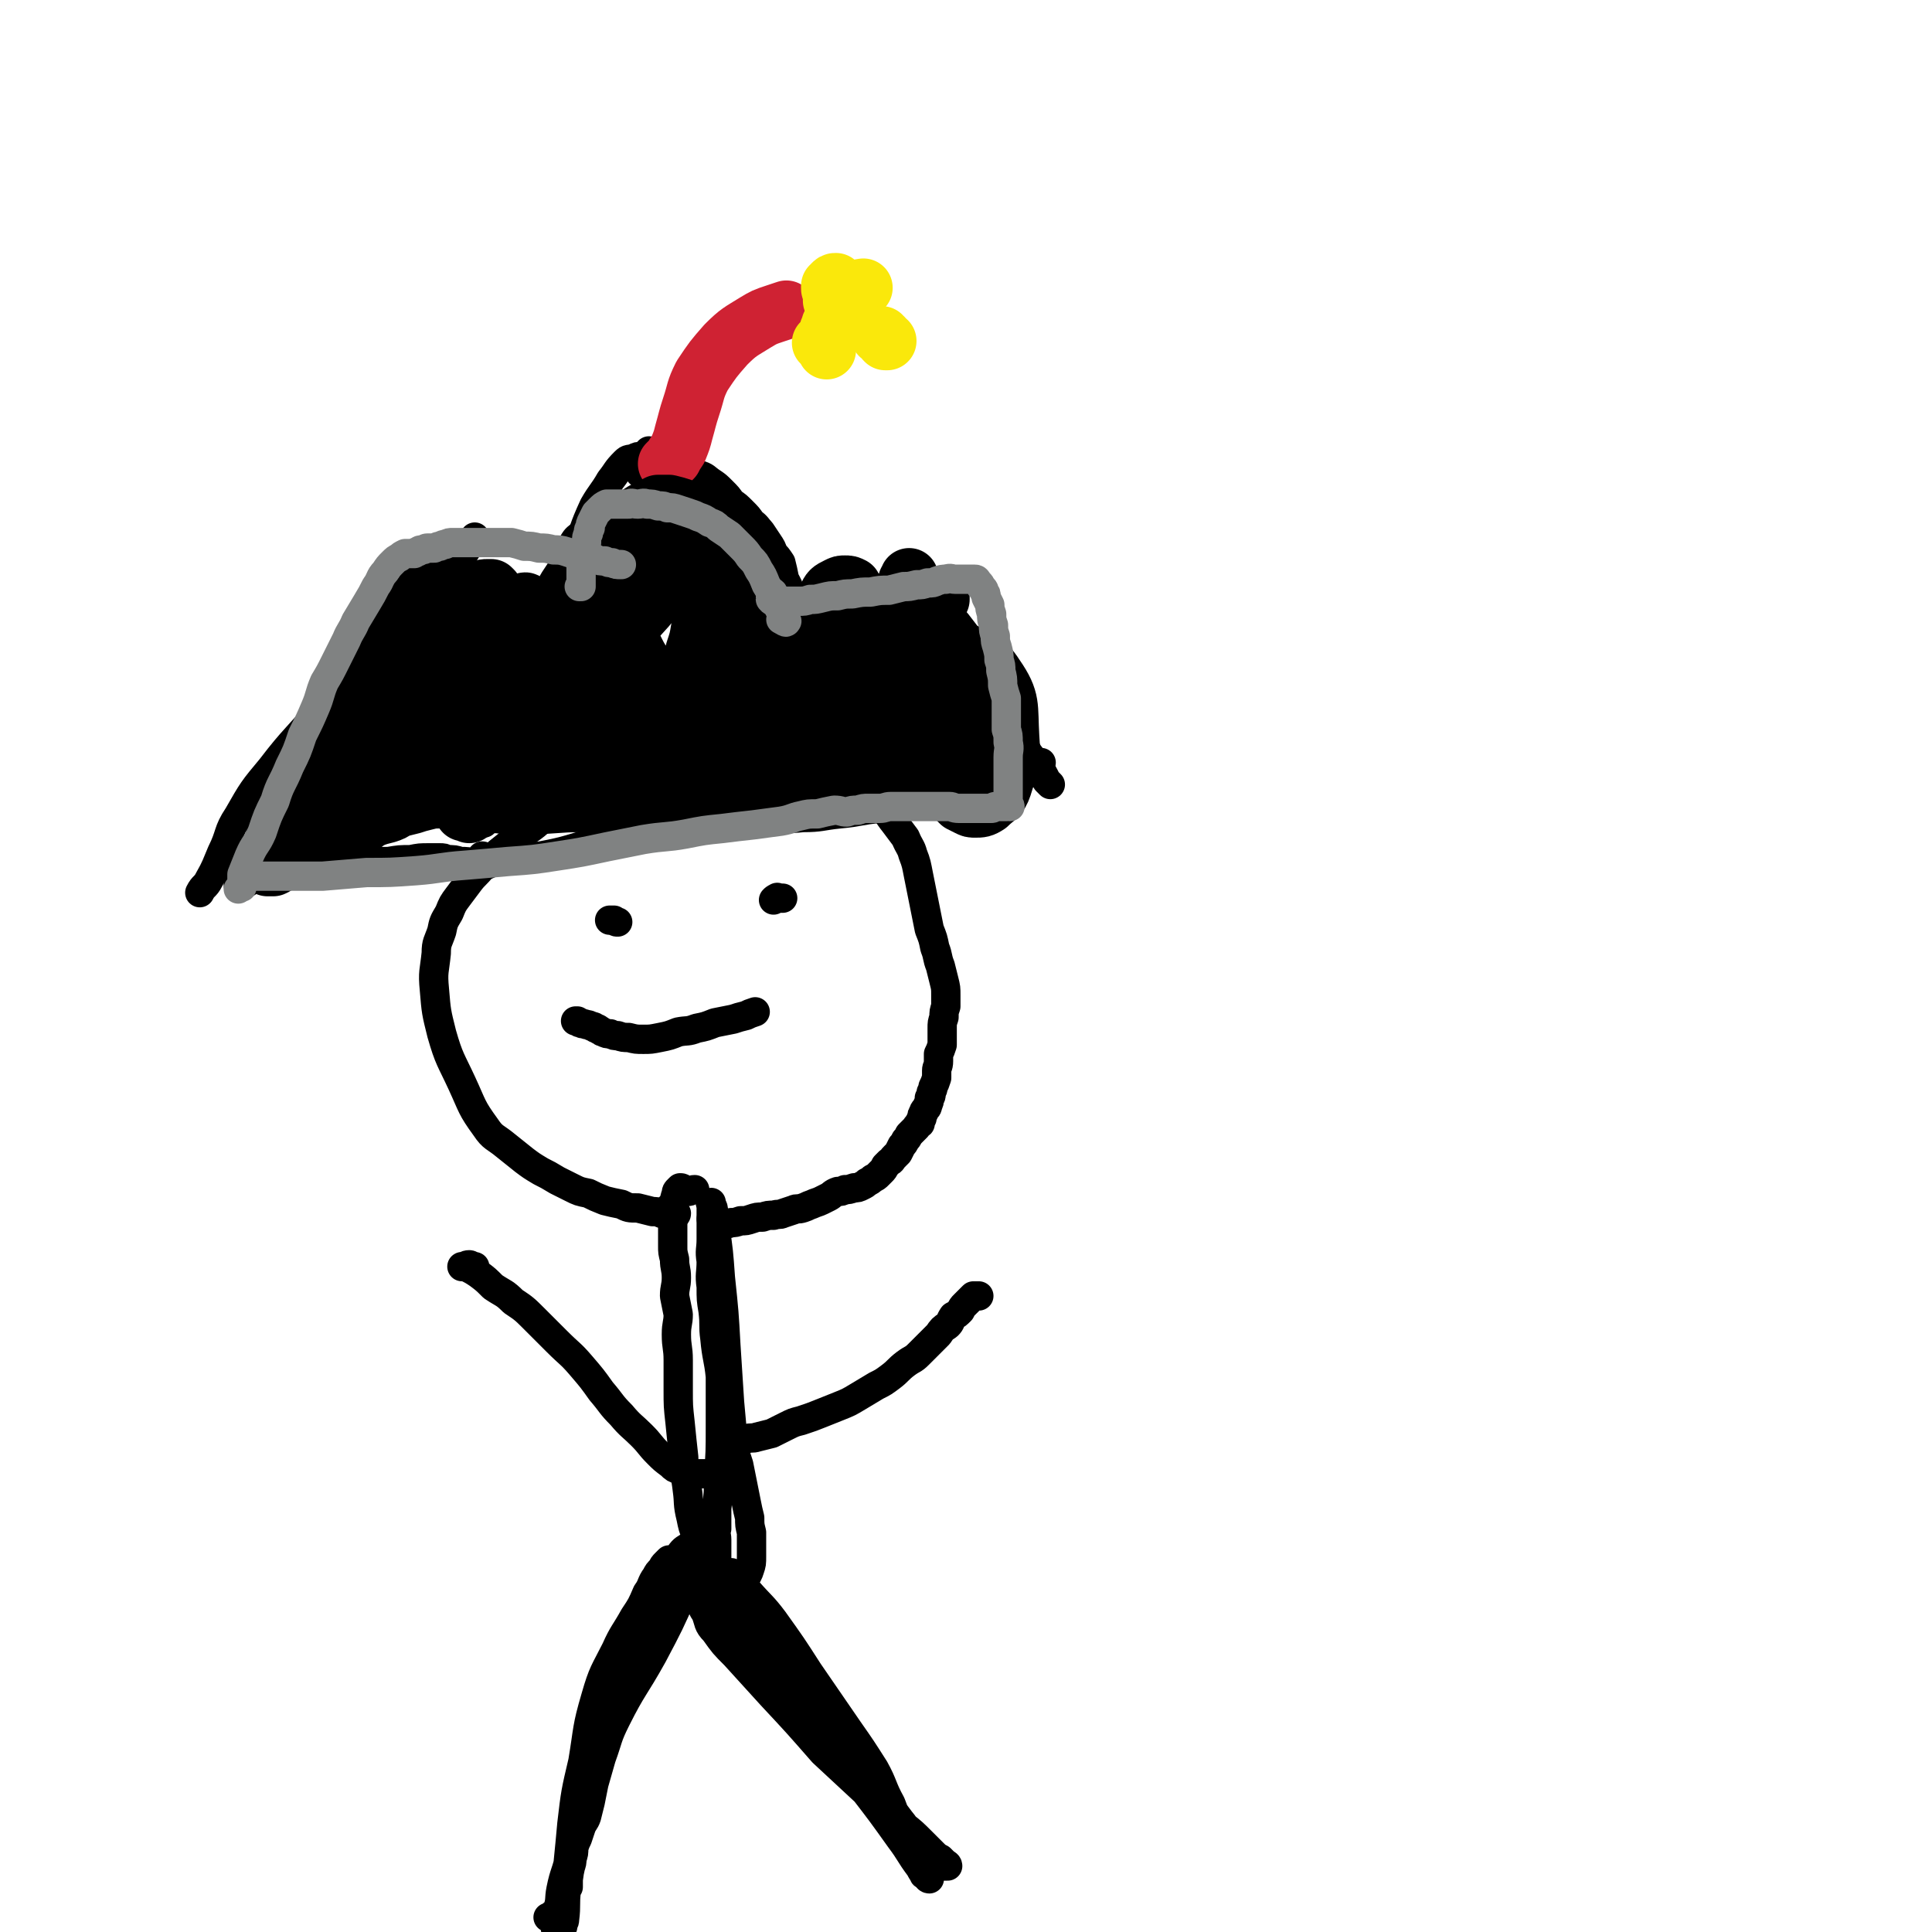 <svg viewBox='0 0 1054 1054' version='1.1' xmlns='http://www.w3.org/2000/svg' xmlns:xlink='http://www.w3.org/1999/xlink'><g fill='none' stroke='#000000' stroke-width='16' stroke-linecap='round' stroke-linejoin='round'><path d='M299,1046c0,0 0,0 0,0 1,0 1,0 2,0 1,-1 0,-1 1,-2 1,-1 2,-1 2,-2 2,-5 1,-6 2,-11 2,-10 3,-9 5,-19 3,-18 3,-18 6,-35 4,-18 3,-19 8,-36 4,-15 4,-16 10,-30 6,-14 6,-14 13,-27 6,-11 7,-11 13,-21 5,-8 4,-9 10,-15 2,-3 3,-3 6,-5 3,-1 3,-1 6,-2 2,-1 2,-1 4,-2 0,0 0,-1 0,-1 -1,0 -1,0 -2,1 0,0 0,-1 0,0 0,0 0,0 0,1 -1,1 -1,0 -2,1 -1,3 -1,4 -2,7 -4,10 -3,10 -8,20 -8,18 -8,18 -17,35 -10,18 -11,17 -20,35 -5,10 -4,10 -8,21 -2,7 -2,7 -4,14 -1,5 -1,5 -2,10 -1,4 -1,4 -2,8 -1,3 -2,3 -3,6 -1,3 -1,3 -2,6 -1,2 -1,2 -2,5 0,3 0,3 -1,6 0,2 0,2 -1,5 0,2 -1,2 -1,4 0,2 0,2 0,3 0,1 0,1 0,2 0,0 0,0 0,1 0,0 0,1 0,0 0,-1 0,-1 0,-3 0,-5 0,-5 0,-10 1,-10 1,-10 2,-21 2,-17 2,-17 6,-34 3,-18 2,-18 7,-35 4,-14 5,-14 11,-26 4,-9 5,-9 10,-18 4,-6 4,-6 7,-13 3,-4 2,-5 5,-9 1,-2 1,-2 3,-4 1,-2 1,-2 2,-3 1,-1 1,-1 2,-2 0,0 0,0 1,0 0,0 1,0 1,1 0,0 0,0 0,1 0,1 0,1 0,2 0,2 0,2 -1,4 -1,6 -1,6 -3,12 -5,12 -5,12 -10,25 -10,25 -11,24 -21,49 -9,27 -10,27 -17,55 -5,15 -3,16 -6,31 -1,8 0,8 -1,16 0,2 -1,2 -1,4 -1,2 -1,2 -1,3 -1,1 -1,1 -1,1 -1,0 0,-1 -1,-1 0,-1 0,-1 -1,-2 0,-1 0,-1 0,-1 0,-1 0,-1 -1,-2 0,-1 0,-1 0,-2 '/><path d='M398,858c0,0 0,0 0,0 0,0 0,0 0,0 1,0 1,0 1,0 1,1 1,1 1,2 1,0 2,0 3,1 3,3 2,4 5,7 7,8 8,8 14,16 10,14 10,14 19,28 11,16 11,16 22,32 7,10 7,10 14,21 5,9 4,10 9,19 3,8 3,8 7,15 3,7 3,6 7,12 2,3 2,3 4,6 1,3 1,3 2,5 0,1 0,1 1,2 0,1 0,1 0,1 -1,0 -1,-1 -2,-2 -1,0 -1,0 -1,-1 -1,-1 -1,-1 -2,-3 -6,-8 -5,-8 -11,-16 -10,-14 -10,-14 -20,-27 -13,-16 -14,-15 -27,-32 -13,-17 -13,-17 -25,-35 -10,-14 -11,-14 -20,-29 -7,-10 -7,-11 -11,-22 -1,-3 0,-3 -1,-6 -1,-2 -1,-2 -2,-4 -1,0 -1,0 -2,0 0,0 0,1 0,1 0,1 0,2 1,3 0,1 1,1 2,2 6,8 6,8 11,15 10,14 11,14 21,28 11,17 11,17 23,34 10,14 10,14 21,28 8,10 9,9 17,18 6,8 6,8 12,16 5,6 4,7 8,13 4,4 4,5 8,8 2,2 2,2 5,3 1,1 1,1 3,1 0,0 0,0 1,0 0,0 1,0 1,0 0,-1 -1,-1 -2,-2 -1,-1 -1,-1 -2,-2 -2,-1 -2,-1 -4,-3 -3,-3 -3,-3 -6,-6 -5,-5 -5,-5 -10,-9 -8,-8 -8,-7 -16,-14 -14,-13 -14,-13 -28,-26 -14,-16 -14,-16 -28,-31 -10,-11 -10,-11 -20,-22 -6,-6 -6,-6 -11,-13 -4,-4 -3,-5 -5,-10 -2,-3 -2,-3 -3,-7 -1,-3 -1,-3 -2,-6 0,-3 -1,-3 -1,-6 0,-2 0,-2 1,-3 0,0 0,1 1,1 1,1 1,0 3,1 1,2 2,2 3,3 2,3 1,3 3,6 '/><path d='M391,862c0,0 0,0 0,0 0,-1 -1,-1 -1,-1 0,-1 0,-1 1,-1 0,-1 0,-1 0,-2 0,-3 0,-3 0,-6 0,-3 0,-3 0,-6 0,-3 0,-3 0,-6 0,-3 -1,-3 0,-6 0,-6 0,-6 0,-11 1,-9 1,-9 1,-17 1,-14 1,-14 1,-28 0,-13 0,-13 0,-27 -1,-10 -2,-10 -3,-21 -1,-7 0,-7 -1,-15 -1,-6 -1,-6 -1,-13 -1,-7 0,-7 0,-14 -1,-6 0,-6 0,-12 0,-6 0,-6 0,-11 0,-4 0,-4 0,-7 0,-1 -1,-2 0,-2 0,0 0,1 1,3 1,5 0,5 1,10 2,14 2,14 3,28 2,19 2,19 3,37 1,16 1,16 2,31 1,11 1,11 2,22 1,6 1,6 3,12 1,5 1,5 2,10 1,5 1,5 2,10 1,5 1,5 2,9 0,4 0,4 1,8 0,3 0,3 0,7 0,3 0,3 0,6 0,4 0,4 -1,7 -1,3 -1,3 -3,5 -2,2 -2,2 -4,4 0,1 -1,0 -2,1 -1,0 -1,0 -2,0 -1,-1 -1,-1 -2,-1 -1,0 -2,0 -3,-1 -1,-1 -1,-1 -2,-2 -1,-1 -1,-1 -2,-2 -1,-2 -1,-2 -2,-4 -1,-2 -2,-2 -2,-4 -2,-3 -2,-3 -3,-6 -1,-4 -1,-4 -2,-8 -2,-5 -2,-5 -3,-10 -2,-8 -1,-8 -2,-15 -1,-9 -2,-9 -2,-18 -1,-9 -1,-9 -2,-19 -1,-9 -1,-9 -1,-18 0,-8 0,-8 0,-16 0,-7 -1,-7 -1,-14 0,-6 1,-6 1,-11 -1,-5 -1,-5 -2,-10 0,-5 1,-5 1,-10 0,-5 -1,-5 -1,-10 -1,-4 -1,-4 -1,-7 0,-4 0,-4 0,-8 0,-3 0,-3 0,-5 0,-3 0,-3 0,-6 0,-3 0,-3 1,-5 0,-2 0,-2 1,-5 0,-1 0,-1 1,-2 1,-1 1,-1 1,-1 1,0 1,0 2,1 1,0 1,1 2,1 2,0 2,-1 4,-1 '/><path d='M399,788c0,0 0,0 0,0 0,0 0,0 0,0 0,0 1,1 1,0 1,0 0,0 0,-1 0,0 0,1 0,1 0,-1 0,-1 0,-1 1,-1 1,-1 2,-1 2,-1 2,-1 5,-1 3,-1 3,0 6,-1 4,-1 4,-1 8,-2 4,-2 4,-2 8,-4 4,-2 4,-2 8,-3 6,-2 6,-2 11,-4 5,-2 5,-2 10,-4 5,-2 5,-2 10,-5 5,-3 5,-3 10,-6 4,-2 4,-2 8,-5 4,-3 4,-4 8,-7 4,-3 4,-2 7,-5 3,-3 3,-3 6,-6 3,-3 3,-3 5,-5 2,-3 2,-3 5,-5 2,-2 1,-2 3,-5 2,-1 2,-1 4,-3 1,-2 1,-2 2,-3 2,-2 2,-2 3,-3 1,-1 1,-1 2,-2 1,0 1,0 2,0 1,0 1,0 1,0 0,0 0,0 -1,0 '/><path d='M389,804c0,0 0,0 0,0 -1,0 -1,1 -1,0 -1,0 -1,0 -1,0 -2,0 -2,0 -3,0 -1,0 -1,0 -3,0 -1,0 -1,0 -3,0 -1,0 -1,0 -2,0 -1,0 -1,0 -2,-1 -2,0 -2,0 -3,-1 -3,-1 -3,-1 -5,-3 -4,-3 -4,-3 -7,-6 -5,-5 -4,-5 -9,-10 -5,-5 -6,-5 -11,-11 -6,-6 -5,-6 -11,-13 -5,-7 -5,-7 -11,-14 -6,-7 -6,-6 -13,-13 -6,-6 -6,-6 -12,-12 -6,-6 -6,-6 -12,-10 -5,-5 -5,-4 -11,-8 -4,-4 -4,-4 -8,-7 -3,-2 -3,-2 -7,-4 -1,0 -1,0 -2,0 0,0 0,0 0,0 2,0 2,-1 4,-1 1,0 1,1 3,1 '/><path d='M365,659c0,0 0,0 0,0 1,1 1,1 2,1 0,1 0,1 1,1 0,1 1,1 1,1 0,1 -1,1 -2,1 0,0 0,0 -1,0 0,0 0,0 -1,0 0,0 0,0 -1,0 -1,0 -1,-1 -3,-1 -2,-1 -3,-1 -5,-1 -4,-1 -4,-1 -8,-2 -5,0 -5,0 -9,-2 -5,-1 -5,-1 -9,-2 -5,-2 -5,-2 -9,-4 -5,-1 -5,-1 -9,-3 -4,-2 -4,-2 -8,-4 -5,-3 -5,-3 -9,-5 -5,-3 -5,-3 -9,-6 -5,-4 -5,-4 -10,-8 -6,-5 -7,-4 -11,-10 -8,-11 -7,-11 -13,-24 -6,-13 -7,-13 -11,-27 -3,-12 -3,-12 -4,-24 -1,-10 0,-10 1,-20 0,-6 1,-6 3,-12 1,-5 1,-5 4,-10 2,-5 2,-5 5,-9 3,-4 3,-4 6,-8 3,-4 4,-4 7,-8 5,-4 5,-4 9,-8 5,-4 5,-4 10,-8 5,-4 5,-3 10,-7 6,-5 5,-5 10,-10 6,-4 5,-5 11,-9 5,-4 5,-4 11,-7 5,-4 5,-5 11,-8 5,-4 5,-4 11,-6 6,-3 6,-3 12,-5 7,-2 7,-2 14,-3 7,-1 7,-1 15,-2 7,0 7,0 14,1 7,1 7,0 13,2 7,1 7,1 13,4 6,2 6,2 12,5 6,2 6,2 12,5 5,4 5,4 10,8 5,3 5,3 10,7 5,3 5,3 9,7 5,5 4,5 8,10 3,4 3,4 6,8 2,5 3,5 4,9 2,5 2,6 3,11 1,5 1,5 2,10 1,5 1,5 2,10 1,5 1,5 2,10 2,5 2,5 3,10 2,5 1,5 3,10 1,4 1,4 2,8 1,4 1,4 1,8 0,3 0,3 0,6 -1,3 -1,3 -1,6 -1,3 -1,3 -1,6 0,2 0,2 0,4 0,3 0,3 0,5 -1,3 -1,3 -2,5 0,2 0,2 0,4 0,3 -1,3 -1,5 0,2 0,2 0,4 -1,3 -1,3 -2,5 0,1 0,1 -1,3 0,2 0,2 -1,3 0,2 0,2 -1,4 0,1 0,1 -1,2 -1,1 -1,1 -1,2 -1,1 -1,1 -1,3 -1,1 -1,1 -1,3 -1,1 -2,1 -2,2 -1,1 -1,1 -2,2 -1,1 -1,1 -2,2 -1,2 -1,2 -2,3 -1,2 -1,2 -2,3 -1,2 -1,2 -2,4 -1,1 -1,1 -2,2 -2,2 -1,2 -3,3 -1,1 -1,1 -2,2 -1,2 -1,2 -2,3 -1,1 -1,1 -2,2 -1,1 -1,1 -3,2 -1,1 -1,1 -3,2 -1,1 -1,1 -3,2 -2,1 -2,1 -4,1 -3,1 -3,1 -5,1 -2,1 -2,1 -4,1 -3,1 -3,2 -5,3 -2,1 -2,1 -4,2 -2,1 -3,1 -5,2 -3,1 -2,1 -5,2 -3,1 -3,0 -5,1 -3,1 -3,1 -6,2 -2,1 -2,0 -5,1 -3,0 -3,0 -6,1 -3,0 -3,0 -6,1 -3,1 -3,1 -6,1 -3,1 -3,1 -5,1 -3,1 -3,1 -6,1 -2,-1 -2,-2 -4,-3 0,0 0,0 -1,0 '/><path d='M314,557c0,0 0,0 0,0 1,0 1,0 1,0 1,1 1,1 2,1 1,1 1,0 3,1 1,0 1,0 3,1 1,0 1,0 2,1 1,0 1,0 2,1 1,0 1,1 2,1 2,1 2,1 4,1 2,1 2,1 4,1 3,1 3,1 6,1 4,1 4,1 8,1 4,0 4,0 9,-1 5,-1 5,-1 10,-3 5,-1 5,0 10,-2 5,-1 5,-1 10,-3 5,-1 5,-1 10,-2 3,-1 3,-1 7,-2 2,-1 2,-1 5,-2 '/><path d='M337,503c0,0 0,0 0,0 -1,0 -1,0 -2,-1 -1,0 -1,0 -1,0 -1,0 -1,0 -1,0 -1,0 0,0 0,0 0,0 0,0 1,0 0,0 0,0 0,0 '/><path d='M422,491c0,0 0,0 0,0 1,-1 1,-1 2,-1 0,-1 0,0 1,0 0,0 0,0 1,0 0,0 1,0 1,0 0,0 0,0 0,0 0,0 0,0 0,0 '/><path d='M289,444c0,0 0,0 0,0 0,0 0,0 1,0 2,0 2,-1 3,-1 5,-1 5,-1 10,-1 6,-1 6,0 12,-1 10,-2 9,-2 19,-4 14,-2 14,-1 27,-3 16,-2 16,-2 32,-4 14,-2 14,-4 27,-5 9,0 9,1 18,1 8,0 8,0 17,-1 5,-1 5,-1 11,-2 '/><path d='M263,467c0,0 0,0 0,0 1,0 1,1 2,1 4,1 5,1 10,1 10,-1 10,-1 20,-2 16,-3 16,-4 31,-8 17,-4 17,-4 33,-8 13,-4 13,-5 27,-8 7,-1 7,-1 14,-1 2,0 2,1 5,1 2,1 2,1 5,1 4,0 4,-1 8,-1 4,-2 4,-2 9,-3 6,-1 6,0 13,-1 3,0 3,0 5,-1 '/><path d='M264,449c0,0 0,0 0,0 0,-1 0,-1 1,-1 1,-1 1,-1 2,-1 4,-1 5,0 9,0 7,0 7,0 15,0 13,0 13,-1 26,-1 18,-1 18,-1 35,-1 18,-1 18,0 35,-1 16,-1 16,-2 32,-4 10,-1 10,0 21,-1 8,-1 8,-1 17,-3 5,-1 5,-2 10,-3 3,-2 3,-2 7,-3 4,-1 4,-1 8,-2 2,-1 2,-1 5,-1 '/><path d='M325,446c0,0 0,0 0,0 -1,0 -1,0 -1,0 -1,-1 -1,-1 -1,-2 -1,0 -2,-1 -2,-1 0,0 1,1 2,1 1,0 1,0 2,0 7,0 7,0 14,0 13,-1 13,-1 26,-2 15,0 15,0 31,-1 9,0 9,0 18,-1 5,0 5,-1 10,-1 4,0 4,0 9,0 3,0 3,0 6,0 2,0 2,-1 5,-1 3,0 3,0 6,0 4,0 4,-1 7,-1 3,0 3,0 7,0 3,0 3,0 7,0 4,0 4,0 8,0 '/><path d='M397,449c0,0 0,0 0,0 1,0 1,0 1,0 1,0 1,0 3,0 3,-1 3,-1 7,-1 6,-1 6,-1 12,-1 9,-1 9,0 18,-1 10,0 10,-1 20,-2 11,-1 11,-2 22,-3 9,-1 9,-2 18,-2 5,-1 5,0 11,0 3,0 3,0 6,0 1,0 1,0 2,-1 1,0 1,-1 1,-1 2,-1 3,0 5,-1 2,0 2,0 4,-1 3,0 3,0 5,-1 3,0 3,0 6,-1 2,0 2,-1 4,-2 2,-1 2,-1 4,-2 2,-1 2,-1 4,-2 2,-1 2,-1 4,-1 1,-1 1,-1 2,-2 1,-1 1,-1 2,-1 1,-1 2,-1 3,-1 0,-1 0,-1 1,-2 0,0 0,1 0,1 1,0 1,0 1,0 1,-1 1,-1 2,-1 2,-2 2,-2 3,-4 '/><path d='M499,314c0,0 0,0 0,0 0,0 -1,0 0,1 0,0 0,0 1,1 1,0 0,0 1,1 2,1 2,1 3,2 3,3 3,4 6,7 6,7 6,7 12,14 7,9 7,9 13,19 7,10 6,11 12,22 5,9 4,9 9,19 2,5 2,6 5,11 3,4 3,4 6,8 2,3 2,3 4,7 1,1 1,1 2,2 '/><path d='M269,470c0,0 0,0 0,0 -1,0 -1,1 -2,1 -1,1 -2,1 -4,1 -2,0 -2,-1 -5,-1 -3,-1 -3,-1 -7,-1 -3,-1 -3,-1 -7,-1 -2,-1 -2,-1 -4,-1 -3,0 -3,0 -6,0 -5,0 -5,0 -10,1 -6,0 -6,0 -12,1 -7,0 -7,0 -13,1 -7,0 -7,0 -14,1 -6,0 -6,0 -13,1 -6,1 -6,1 -12,2 -5,1 -5,1 -11,2 -4,1 -4,1 -9,2 -3,1 -3,1 -6,3 -2,0 -2,2 -3,2 -1,0 -1,-1 -1,-1 0,-1 0,-1 0,-1 '/><path d='M259,293c0,0 0,0 0,0 0,1 0,1 -1,1 0,1 0,1 -1,2 -2,3 -2,3 -4,6 -5,6 -5,6 -9,11 -8,8 -8,8 -15,16 -12,13 -13,13 -25,26 -14,15 -14,16 -28,31 -14,17 -15,16 -28,33 -10,12 -10,12 -18,26 -6,9 -4,10 -9,20 -3,7 -3,8 -7,15 -2,4 -3,3 -5,7 '/><path d='M306,405c0,0 0,0 0,0 1,1 1,1 2,2 0,0 0,1 1,1 0,0 0,0 1,-1 0,-1 0,-1 0,-2 0,-3 0,-3 0,-6 0,-6 0,-6 0,-12 0,-7 1,-7 0,-13 0,-5 0,-5 -1,-10 -1,-4 -2,-4 -2,-9 -1,-5 -1,-5 -1,-10 0,-9 -2,-9 0,-18 2,-13 3,-13 8,-25 5,-13 4,-13 10,-26 4,-7 5,-7 9,-14 4,-5 3,-5 8,-10 2,-2 2,-1 5,-2 2,-1 2,-1 4,-1 2,-1 2,-1 3,-1 0,-1 0,-1 1,-2 '/><path d='M349,258c0,0 0,0 0,0 1,-1 1,-1 2,-2 2,-1 2,0 4,-1 2,0 2,-1 3,-1 2,0 2,-1 3,0 1,0 1,0 2,1 1,0 1,-1 2,-1 0,0 0,0 1,0 2,1 2,0 5,1 2,0 2,0 4,1 3,1 3,1 6,3 4,1 4,2 7,4 3,2 3,2 6,5 3,3 3,3 5,6 3,2 3,2 6,5 3,3 3,3 5,6 3,2 3,3 5,5 2,3 2,3 4,6 2,3 2,3 3,6 2,2 2,2 4,5 1,4 1,4 2,9 2,4 2,3 3,8 1,4 0,4 1,9 0,4 1,4 1,9 0,5 0,5 0,10 -1,4 0,4 0,9 -1,4 -1,4 -2,8 0,4 -1,4 -1,8 0,4 0,4 0,7 -1,3 -1,3 -1,6 -1,2 -1,2 -2,5 0,3 0,3 -1,5 0,2 0,2 -1,4 '/><path d='M247,323c0,0 0,0 0,0 0,0 0,0 1,0 2,0 2,0 4,0 2,-1 2,0 5,0 3,0 3,0 7,0 4,0 4,0 7,0 4,0 4,0 7,0 2,0 2,0 4,0 3,0 3,0 7,0 0,0 0,0 1,0 '/><path d='M434,332c0,0 0,0 0,0 0,1 0,1 0,1 0,1 0,1 0,1 0,1 0,1 0,1 0,0 0,0 1,-1 2,-1 2,-1 5,-2 4,-1 4,-1 9,-2 6,-2 6,-2 12,-4 8,-2 8,-1 15,-3 6,-2 6,-2 13,-3 4,-1 4,-1 8,-1 '/><path d='M464,333c0,0 0,0 0,0 0,0 1,0 1,0 1,0 0,1 1,1 1,1 0,1 1,1 1,1 1,1 3,2 2,1 2,1 5,2 4,2 4,2 7,3 4,1 5,1 8,3 5,1 5,1 9,4 4,3 4,3 8,7 3,5 3,5 6,11 2,6 3,6 4,12 0,6 0,6 -2,13 -1,5 -1,5 -4,10 -2,4 -3,4 -6,7 -4,3 -4,3 -9,5 -4,1 -5,0 -10,0 -5,-1 -6,-1 -11,-2 -5,-2 -5,-2 -9,-5 -5,-3 -6,-3 -9,-8 -3,-4 -3,-5 -4,-10 -2,-6 -2,-6 -2,-12 0,-7 0,-7 3,-13 2,-5 3,-5 7,-8 5,-3 5,-3 10,-4 7,-1 7,-1 15,0 7,0 8,0 15,2 8,2 8,3 15,8 6,4 7,3 10,9 4,5 3,6 3,13 0,6 1,7 -2,12 -3,7 -4,7 -9,11 -8,7 -9,7 -18,11 -11,3 -11,2 -22,3 -8,1 -9,1 -17,1 -3,-1 -3,-1 -6,-3 -2,-2 -2,-3 -2,-5 0,-2 1,-2 3,-4 3,-3 3,-3 6,-5 6,-3 6,-3 13,-5 8,-4 8,-4 16,-6 10,-3 10,-3 19,-5 7,-2 8,-2 15,-3 4,0 4,1 8,2 4,0 4,0 7,2 2,1 1,2 2,4 '/><path d='M491,383c0,0 0,0 0,0 1,-1 1,0 2,-1 0,-1 0,-1 1,-2 1,-2 1,-2 2,-4 0,-1 0,-2 1,-3 0,-1 1,-2 1,-2 0,0 0,1 0,2 0,3 0,3 -1,5 0,4 0,4 -1,8 -1,4 -1,4 -2,9 0,4 0,5 -2,9 -1,3 -1,3 -3,5 -2,2 -2,2 -5,2 -2,0 -2,-1 -4,-2 -2,-3 -3,-3 -4,-6 -2,-5 -2,-5 -3,-11 -1,-6 -1,-6 -1,-13 0,-7 1,-7 2,-13 2,-7 2,-7 5,-14 1,-5 2,-4 4,-9 '/></g>
<g fill='none' stroke='#000000' stroke-width='32' stroke-linecap='round' stroke-linejoin='round'><path d='M495,359c0,0 0,0 0,0 -1,0 -1,0 -2,0 0,1 0,1 -1,1 0,1 0,1 -1,1 0,1 -1,1 -1,1 0,-1 0,-1 0,-1 0,-1 0,-1 0,-2 1,-1 0,-2 1,-3 1,-2 1,-2 3,-3 3,-3 3,-4 7,-4 9,1 10,0 19,4 12,6 16,5 23,16 9,13 7,16 8,33 1,13 0,14 -4,27 -2,6 -4,6 -8,10 -3,2 -4,2 -7,2 -2,0 -2,0 -4,-1 -2,-1 -2,-1 -4,-2 -2,-2 -2,-2 -4,-4 -3,-3 -3,-3 -5,-6 -3,-4 -3,-4 -6,-8 -3,-6 -3,-6 -6,-12 -3,-7 -3,-6 -6,-13 -2,-8 -2,-8 -4,-15 -2,-8 -2,-8 -3,-15 -1,-6 -1,-6 -1,-13 -1,-5 0,-5 0,-10 0,-2 0,-2 0,-5 1,-2 1,-2 2,-4 0,0 1,0 1,0 2,0 2,-1 3,0 2,1 2,2 3,4 3,2 3,2 5,4 2,3 2,3 5,6 3,3 3,3 6,7 2,3 2,3 2,6 1,3 1,4 1,6 -2,3 -2,3 -5,6 -3,3 -3,3 -6,5 -5,3 -5,2 -10,3 -4,1 -5,1 -9,0 -3,0 -3,0 -5,-1 -1,0 -1,0 -2,-1 '/><path d='M479,335c0,0 0,0 0,0 0,0 1,0 1,0 1,1 1,1 1,2 0,0 0,0 -1,0 0,0 0,-1 -1,-1 0,0 0,0 0,0 0,0 0,0 0,-1 0,0 0,0 0,0 0,1 0,1 0,2 0,2 0,2 0,4 0,4 0,4 -1,9 0,5 0,5 -1,11 -2,7 -2,7 -5,15 -3,6 -3,7 -6,13 -3,6 -3,6 -7,11 -3,4 -3,4 -7,7 -2,2 -3,2 -5,1 -2,0 -3,-1 -4,-3 -2,-7 -2,-7 -2,-15 -2,-12 -2,-12 -1,-25 1,-12 2,-12 5,-24 2,-8 2,-8 6,-15 2,-4 2,-4 6,-6 2,-1 2,-1 4,-1 2,0 2,0 4,1 1,2 1,2 2,3 1,2 1,2 2,3 1,2 1,2 3,3 1,1 1,1 3,2 2,2 3,1 5,4 2,1 2,1 3,3 2,2 2,2 3,5 2,2 3,2 3,4 0,3 -1,4 -3,6 -3,4 -3,4 -7,7 -4,5 -5,4 -10,8 -6,5 -6,5 -12,9 -6,4 -6,4 -12,8 -5,4 -5,4 -10,7 -3,2 -3,2 -6,3 -2,1 -2,1 -4,1 0,0 -1,0 -1,-1 1,-1 1,-1 2,-2 5,-5 4,-5 9,-10 7,-7 7,-7 15,-14 13,-10 14,-10 27,-19 11,-7 11,-7 21,-14 5,-3 5,-3 10,-6 2,-1 2,-1 5,-3 0,0 0,-1 0,-1 -1,0 -1,0 -1,0 -2,0 -2,0 -3,1 -2,1 -2,1 -3,2 -4,3 -4,3 -7,6 -5,4 -5,4 -9,8 -6,5 -6,5 -12,10 -6,5 -6,5 -12,10 -5,5 -5,5 -10,10 -4,4 -4,4 -8,8 -2,2 -2,2 -5,4 -1,2 -1,2 -3,4 -1,0 -1,1 -1,2 -1,0 -1,0 -1,1 -1,0 -1,0 -2,1 0,0 0,0 -1,1 0,0 0,1 0,1 0,0 0,0 0,0 0,0 0,0 0,0 -1,-1 -2,0 -3,0 -2,0 -2,0 -3,0 -4,0 -4,-1 -8,0 -11,0 -11,0 -22,0 -14,1 -14,0 -27,1 -9,1 -9,1 -18,2 -6,0 -6,0 -12,1 -2,1 -2,1 -5,3 -2,1 -2,1 -4,2 -2,1 -2,1 -3,1 -2,1 -2,1 -3,2 -1,0 -1,0 -2,1 0,0 0,1 0,1 1,1 2,1 4,1 7,1 7,1 14,1 13,1 13,1 26,2 12,1 12,0 23,1 7,1 7,1 14,1 4,1 4,1 8,1 2,1 2,1 3,1 0,0 -1,0 -1,0 -9,0 -9,0 -19,-1 -17,0 -17,-1 -35,-1 -17,1 -17,1 -34,3 -10,1 -10,1 -20,3 -5,1 -5,2 -9,3 -2,1 -2,1 -4,1 -1,1 -1,0 -2,0 0,0 -1,0 0,0 1,0 1,0 3,0 6,0 6,0 12,0 13,0 13,0 25,0 11,0 11,1 22,1 7,0 7,0 15,1 5,0 5,0 10,1 2,0 2,0 4,1 0,0 0,1 0,1 -5,1 -6,0 -11,1 -12,0 -12,-1 -23,0 -12,0 -12,0 -24,1 -8,0 -8,0 -16,1 -3,0 -4,0 -7,1 0,0 0,0 0,0 5,1 5,1 11,1 15,0 15,0 30,-1 24,-1 24,-2 48,-3 19,-2 19,-2 39,-3 10,0 10,0 20,-1 3,0 3,-1 7,-1 1,0 2,0 2,0 0,0 0,-1 -1,-1 -1,0 -1,0 -1,0 -7,-1 -7,-1 -14,-2 -15,-2 -15,-2 -30,-3 -18,-1 -18,-1 -35,-1 -11,1 -11,0 -21,2 -4,1 -4,2 -6,4 -2,2 -3,2 -3,4 1,1 2,1 4,1 3,2 3,2 6,3 5,1 6,1 12,1 9,1 10,1 19,0 17,-1 17,-1 34,-3 13,-2 13,-2 27,-4 6,-1 6,0 12,-2 4,0 4,-1 8,-2 1,0 1,0 2,-1 0,0 1,0 0,0 -3,-1 -3,-1 -7,-1 -9,-1 -9,-1 -18,-1 -12,-1 -12,-1 -24,-1 -9,-1 -9,-1 -18,-2 -5,0 -5,0 -9,-1 -2,0 -4,-1 -4,-1 0,0 2,0 4,1 4,0 4,0 8,0 14,-1 14,-2 27,-3 19,-1 19,-1 38,-2 18,0 18,0 37,0 11,0 11,0 23,1 4,0 4,1 8,3 3,0 3,1 6,2 1,0 1,0 2,0 1,0 2,0 1,0 -2,-2 -3,-3 -7,-5 -9,-4 -9,-4 -17,-7 -8,-4 -8,-4 -16,-7 -6,-3 -6,-3 -11,-6 -4,-2 -4,-2 -7,-4 -1,-1 -1,-2 -2,-3 0,0 0,-1 0,-1 0,0 1,0 2,1 1,0 1,0 2,1 2,0 2,0 4,1 3,1 3,1 6,2 4,1 4,0 7,1 4,0 4,0 8,1 3,0 3,0 6,1 2,0 2,1 4,1 0,0 0,0 0,0 -4,-2 -4,-1 -7,-3 -9,-5 -9,-6 -17,-11 -8,-5 -8,-5 -16,-10 -5,-3 -5,-3 -10,-6 -2,-2 -3,-2 -4,-5 -1,-1 0,-1 0,-2 0,0 1,0 1,0 1,-1 1,0 2,0 1,0 1,0 2,0 1,0 1,0 2,0 1,0 1,0 2,0 2,0 2,0 3,0 1,0 1,0 2,0 1,0 1,0 2,0 1,0 1,0 2,0 0,-1 0,-1 1,-2 0,0 0,0 1,-1 1,-1 1,-1 1,-3 0,-1 0,-1 0,-3 0,-1 0,-1 0,-2 0,-2 0,-2 0,-3 1,-2 1,-2 1,-3 1,-1 1,-1 1,-2 0,0 0,0 0,-1 0,-1 0,-1 0,-2 0,0 0,0 0,-1 0,0 0,0 0,-1 0,0 0,0 0,-1 0,0 0,0 0,-1 0,0 0,1 0,1 0,0 0,0 0,1 0,1 -1,1 -1,2 -1,1 -1,1 -1,2 -1,1 -1,1 -1,2 -1,1 -1,1 -1,3 -2,1 -2,1 -3,3 -1,2 -1,2 -2,4 -1,3 -2,3 -3,5 -2,3 -1,3 -4,6 -2,3 -2,3 -5,5 -3,4 -3,4 -7,7 -4,4 -4,4 -9,7 -8,6 -8,6 -17,10 -12,6 -12,6 -25,11 -11,4 -11,4 -22,8 -8,3 -8,2 -16,5 -5,1 -5,1 -11,3 -4,1 -4,1 -7,2 -4,1 -4,1 -8,2 -3,1 -3,1 -5,1 -4,0 -4,1 -7,1 -3,0 -4,0 -7,1 -3,0 -3,0 -7,1 -3,0 -3,0 -6,0 -4,0 -4,0 -8,1 -4,1 -4,1 -8,1 -5,1 -5,1 -9,1 -5,1 -5,1 -10,1 -4,1 -4,1 -9,2 -4,0 -4,0 -9,1 -5,0 -5,1 -9,2 -5,1 -5,0 -9,1 -5,1 -4,2 -9,3 -4,0 -4,0 -8,1 -4,1 -4,1 -7,2 -4,1 -4,1 -8,2 -3,2 -3,2 -6,3 -4,1 -4,1 -7,2 -2,1 -2,1 -4,2 -2,1 -2,2 -5,2 -2,1 -2,1 -4,2 -2,0 -2,0 -4,1 -2,0 -2,0 -3,0 -2,0 -2,0 -3,0 -1,0 -1,0 -2,-1 -1,0 -2,0 -2,-1 -1,-1 0,-1 0,-2 0,-1 0,-1 0,-2 1,-2 1,-2 1,-4 2,-2 2,-2 3,-4 2,-2 2,-2 4,-4 2,-2 1,-3 3,-5 2,-3 2,-3 4,-6 3,-4 3,-4 6,-8 2,-4 2,-4 5,-9 4,-7 4,-7 7,-14 3,-7 3,-7 7,-13 3,-6 3,-6 7,-12 3,-5 4,-5 8,-10 3,-5 3,-5 6,-10 4,-4 4,-4 7,-8 3,-3 3,-3 6,-6 2,-3 2,-3 4,-6 2,-2 2,-2 4,-4 2,-1 2,-2 4,-2 1,-1 1,-1 3,-1 1,0 1,0 2,0 0,0 0,0 1,1 0,0 0,0 0,1 0,0 -1,0 -1,1 -1,1 -1,1 -1,2 -1,2 -2,2 -3,3 -1,3 -1,3 -3,5 -6,9 -6,9 -13,18 -12,16 -12,16 -23,32 -10,14 -10,14 -19,29 -7,11 -7,11 -12,23 -3,6 -2,6 -3,13 -1,5 -1,5 -2,9 -1,2 -1,2 -2,4 -1,1 -1,1 -2,2 -1,1 -1,1 -1,1 -1,1 -1,1 -1,2 -1,0 -1,0 -1,0 -1,0 -1,0 -2,-1 0,0 0,0 -1,-1 0,0 0,0 0,0 0,-1 0,-1 0,-1 -1,-1 -1,-1 -1,-1 0,-1 0,-1 0,-3 0,-1 0,-1 0,-2 0,-1 0,-2 0,-3 1,-2 1,-2 2,-4 0,-2 0,-3 1,-5 1,-2 1,-2 2,-5 2,-3 2,-3 3,-6 2,-3 2,-3 4,-6 3,-3 3,-3 6,-7 3,-3 4,-3 7,-7 5,-4 5,-4 8,-9 5,-5 4,-6 8,-11 4,-6 4,-6 8,-12 4,-5 4,-5 8,-9 4,-4 4,-4 7,-8 4,-3 4,-3 7,-6 3,-2 3,-3 6,-5 3,-3 3,-2 6,-5 2,-2 2,-2 4,-4 2,-2 2,-1 4,-3 3,-2 3,-2 5,-3 2,-2 1,-2 3,-4 2,-1 2,-2 3,-3 2,-1 2,-1 4,-2 1,-1 1,-1 2,-2 0,-1 1,-1 1,0 0,0 0,0 0,0 0,1 0,1 -1,2 0,0 0,0 -1,1 -1,1 0,1 -1,3 -1,2 -1,2 -2,4 -3,7 -3,7 -6,13 -3,9 -3,9 -6,18 -4,10 -4,9 -8,19 -3,9 -3,9 -5,17 -2,7 -2,7 -3,13 -1,5 -1,5 -1,10 0,4 0,4 0,8 0,2 0,2 0,5 0,0 0,1 0,1 0,0 1,0 1,-1 1,0 0,0 1,-1 0,0 0,0 1,0 0,0 0,0 0,1 -1,0 0,0 0,1 0,0 0,0 0,1 0,0 0,0 0,0 0,0 0,0 0,0 0,0 0,0 0,-1 0,-1 -1,-1 0,-2 0,-1 0,-1 0,-2 1,-2 1,-2 2,-4 0,-2 0,-2 1,-3 1,-3 1,-3 2,-5 1,-3 1,-3 2,-5 2,-3 2,-3 3,-7 1,-3 1,-3 2,-7 2,-4 2,-4 3,-8 2,-4 2,-4 3,-8 1,-4 1,-4 1,-7 1,-4 1,-4 2,-7 0,-3 0,-3 1,-5 0,-3 0,-3 1,-5 0,-2 0,-2 1,-3 0,-2 0,-2 1,-3 1,-1 1,-1 1,-2 1,-1 1,-1 1,-2 1,-2 1,-2 1,-3 1,-1 2,0 2,-1 1,-1 1,-1 2,-2 1,-1 0,-1 1,-2 1,-1 1,0 2,-1 1,0 0,-1 1,-1 1,0 1,0 1,0 1,0 1,0 1,0 1,0 1,0 2,0 0,0 0,1 1,2 0,0 0,0 1,1 1,1 1,1 2,2 1,1 0,1 1,2 1,1 1,1 1,3 1,2 1,2 1,4 0,2 0,2 0,5 -1,3 -1,3 -1,6 -1,4 -1,4 -2,7 -1,4 -1,4 -3,8 -2,4 -1,4 -3,8 -2,4 -3,4 -5,7 -2,3 -2,3 -4,6 -3,3 -3,3 -6,5 -3,3 -3,3 -6,4 -4,2 -4,2 -7,4 -3,2 -3,2 -7,3 -3,2 -3,1 -6,3 -4,1 -4,1 -7,2 -4,1 -3,1 -7,2 -3,1 -3,1 -7,1 -2,1 -2,1 -5,2 -3,0 -3,0 -6,1 -2,0 -2,1 -4,1 -2,0 -2,0 -4,0 -2,-1 -2,-1 -4,-2 -1,0 -1,-1 -1,-2 -1,-2 -2,-2 -2,-4 1,-2 1,-2 2,-4 2,-3 2,-3 5,-5 2,-2 2,-2 5,-4 4,-3 4,-3 7,-5 3,-2 3,-2 7,-4 4,-1 4,-1 8,-3 4,-2 4,-2 8,-3 3,-2 3,-2 7,-4 4,-1 4,-1 8,-3 4,-2 4,-2 8,-3 4,-2 4,-1 7,-2 3,-1 3,-1 5,-2 2,0 2,0 3,0 1,0 1,0 1,0 0,0 0,0 -1,1 0,0 0,0 -1,1 -2,1 -2,1 -4,2 -3,2 -3,1 -6,3 -3,1 -3,1 -6,3 -3,2 -3,2 -6,4 -4,3 -4,3 -7,6 -5,2 -5,2 -9,5 -5,3 -5,3 -10,7 -5,3 -5,3 -10,6 -5,4 -4,4 -9,7 -4,3 -4,3 -7,6 -3,2 -3,2 -6,5 -2,1 -2,1 -3,3 -1,1 -1,1 -2,2 -1,1 -1,1 -2,1 0,1 0,0 1,0 0,-1 0,-1 0,-2 1,-1 1,-1 2,-2 0,-2 0,-2 1,-4 1,-3 1,-2 2,-5 1,-3 2,-3 2,-6 1,-3 1,-3 2,-7 1,-4 1,-3 2,-7 1,-4 1,-4 1,-8 1,-5 1,-5 1,-10 1,-5 1,-5 1,-10 1,-5 1,-5 1,-9 1,-4 1,-4 2,-7 0,-4 -1,-4 0,-7 0,-2 0,-2 1,-5 0,-2 -1,-2 0,-4 0,-1 0,-1 0,-3 0,-2 0,-2 0,-3 0,-1 1,-1 1,-2 0,-1 0,-1 0,-3 0,0 0,0 0,-1 0,0 1,0 1,-1 0,0 0,0 0,-1 0,0 0,0 1,1 0,0 0,1 0,1 0,1 0,1 0,2 0,0 0,0 0,1 0,0 0,0 0,1 0,0 0,0 0,1 0,1 0,1 0,2 0,0 0,0 0,1 -1,0 -1,0 -2,1 0,0 0,1 0,1 0,1 -1,1 -1,1 0,1 0,1 0,1 0,1 0,1 0,1 0,1 0,1 0,2 0,0 0,0 0,1 0,0 1,0 1,0 1,0 1,0 1,0 1,1 1,0 1,1 1,0 0,0 1,1 0,0 0,0 0,0 0,0 -1,0 -1,0 0,0 1,0 1,0 0,0 0,0 1,0 0,0 0,0 1,0 0,0 0,0 0,0 1,0 1,0 1,0 0,0 0,0 1,0 0,0 0,0 0,0 1,0 1,0 1,0 0,0 0,0 1,0 0,0 0,-1 0,0 0,0 0,0 0,0 0,1 1,1 1,2 0,0 0,0 0,1 0,0 0,0 0,1 0,0 0,0 0,1 0,1 0,1 0,1 1,1 0,1 1,1 0,1 0,1 0,2 0,1 0,1 0,2 0,1 0,1 0,2 0,2 0,2 0,3 0,1 0,1 0,2 0,2 0,2 0,3 0,2 -1,2 0,3 0,3 0,3 0,5 1,2 0,2 0,4 0,2 0,3 0,5 0,2 0,2 0,4 -1,3 -1,3 -1,5 -1,1 -1,1 -2,3 0,2 0,2 -1,3 -1,2 -1,2 -2,3 -1,1 -1,1 -2,2 -2,2 -1,2 -3,3 -1,2 -1,1 -3,3 -2,1 -2,1 -4,3 -2,2 -2,2 -4,3 -2,2 -2,2 -5,4 -2,2 -2,2 -4,4 -3,3 -3,2 -6,5 -3,2 -3,2 -5,4 -4,3 -4,3 -7,5 -3,3 -4,2 -7,5 -3,2 -3,2 -6,4 -3,2 -3,1 -6,3 -2,2 -2,2 -4,3 -2,1 -2,1 -5,2 -1,1 -1,1 -3,2 -1,0 -1,0 -2,0 -1,0 -1,0 -1,0 -1,-1 -1,-1 -1,-2 0,-2 0,-2 1,-4 0,-2 1,-2 2,-4 1,-3 1,-3 2,-6 2,-4 2,-4 5,-8 2,-4 2,-3 4,-7 2,-5 2,-5 5,-9 2,-5 2,-5 4,-9 3,-4 3,-4 6,-9 3,-5 3,-5 6,-10 3,-5 3,-5 5,-10 3,-6 3,-6 6,-12 3,-5 2,-6 6,-11 3,-5 3,-5 6,-10 3,-5 3,-5 6,-9 3,-4 4,-4 7,-8 3,-4 2,-4 5,-8 3,-3 3,-3 5,-7 2,-2 2,-3 4,-5 2,-3 2,-3 3,-5 2,-1 2,-1 3,-2 0,0 1,0 1,0 1,1 0,1 1,2 0,0 0,0 0,1 -1,1 -1,1 -1,1 -1,2 -1,2 -1,3 -1,1 -1,1 -1,3 -1,1 -1,1 -2,3 0,2 0,2 -2,4 -1,1 -1,1 -2,3 -1,2 -1,2 -3,5 -2,3 -2,3 -3,5 -3,3 -3,3 -5,7 -2,4 -2,4 -4,8 -3,6 -3,6 -5,11 -3,6 -3,6 -6,13 -2,6 -1,6 -3,13 -3,6 -3,6 -5,12 -2,5 -2,5 -4,10 -2,5 -2,5 -3,10 -1,3 -1,3 -2,6 -1,3 -1,3 -1,5 0,1 -1,0 -1,1 0,0 0,1 0,0 1,0 1,-1 2,-2 0,-1 0,-1 1,-1 1,-1 1,-1 2,-1 1,0 1,0 2,0 3,0 3,-1 5,-1 3,-1 3,-1 5,-1 4,-1 4,-1 8,-1 5,-1 5,-1 10,-2 7,0 7,0 13,-1 8,-1 8,-1 16,-2 8,-2 9,-2 17,-3 9,-1 9,-1 17,-2 9,-1 9,-1 17,-2 8,-1 8,-2 16,-2 8,-1 8,-1 16,-1 7,-1 7,-1 15,-1 7,-1 7,-1 15,-2 7,0 7,0 14,-1 8,0 8,0 15,-1 7,0 7,-1 15,-1 6,0 6,0 12,0 7,-1 7,0 14,0 7,0 7,0 14,0 6,0 6,0 12,0 6,0 6,0 13,0 5,0 5,0 11,0 5,0 5,0 10,0 4,0 4,0 8,0 3,0 3,0 6,0 2,0 2,0 4,0 1,0 1,0 1,0 1,0 1,0 1,0 0,-1 -1,-1 0,-1 0,0 0,0 0,0 1,0 1,0 2,0 0,0 0,-1 1,-1 1,0 1,0 1,0 1,0 1,0 1,-1 1,0 1,0 1,0 1,0 1,0 1,0 1,0 1,0 2,0 0,-1 0,-1 1,-1 1,0 1,0 2,0 1,0 1,-1 2,-1 1,0 1,0 2,0 1,0 1,0 2,0 2,0 2,0 3,0 1,0 1,0 2,0 1,0 1,0 1,0 1,0 1,0 1,0 1,0 1,0 2,0 0,0 0,0 1,0 0,0 0,0 1,0 0,0 0,0 1,0 0,0 1,0 1,0 0,0 0,0 -1,-1 0,0 0,0 -1,0 0,-1 -1,0 -1,0 -1,-1 -1,-1 -1,-1 -1,-1 -1,-1 -1,-1 -1,0 -1,0 -1,0 -1,0 -1,0 -2,-1 0,0 0,-1 1,-1 0,-1 0,-1 0,-1 0,-1 0,-1 0,-2 0,0 0,0 0,-1 0,0 0,0 0,-1 0,0 0,0 0,-1 -1,-1 -1,-1 -1,-2 -1,-2 -1,-2 -1,-3 -1,-2 -1,-2 -2,-3 -1,-2 -1,-2 -2,-4 -2,-2 -2,-1 -3,-3 0,-2 0,-2 -1,-3 -1,-2 -1,-2 -2,-4 -2,-2 -2,-2 -3,-4 -1,-3 -1,-3 -2,-5 -1,-2 -1,-2 -2,-4 -1,-3 -1,-3 -2,-5 -2,-2 -1,-2 -3,-4 -1,-3 -1,-2 -3,-5 -1,-2 -1,-2 -2,-4 -1,-3 -1,-3 -2,-5 -1,-2 -2,-2 -2,-4 -1,-3 -1,-3 -1,-5 -1,-2 -1,-2 -1,-4 -1,-2 -1,-2 -1,-3 -1,-2 -1,-2 -2,-4 0,-1 0,-1 0,-2 0,-1 -1,-1 -1,-2 0,0 0,0 0,-1 0,0 -1,0 -1,0 0,0 0,0 1,0 0,-1 0,-1 0,-2 0,0 0,0 0,0 '/></g>
<g fill='none' stroke='#CF2233' stroke-width='32' stroke-linecap='round' stroke-linejoin='round'><path d='M364,253c0,0 0,0 0,0 1,-1 1,-1 2,-2 0,0 0,0 1,-1 1,-2 1,-2 3,-5 2,-5 2,-5 3,-9 2,-7 2,-8 4,-14 3,-9 2,-9 6,-17 6,-9 6,-9 13,-17 7,-7 8,-7 16,-12 5,-3 5,-3 11,-5 3,-1 3,-1 6,-2 '/></g>
<g fill='none' stroke='#FAE80B' stroke-width='32' stroke-linecap='round' stroke-linejoin='round'><path d='M455,176c0,0 0,0 0,0 -1,0 -1,0 -1,1 -1,0 -1,0 -1,1 -1,2 -1,2 -1,3 -1,2 -1,2 -1,3 -1,1 -1,1 -2,2 0,0 0,0 -1,1 0,0 0,0 0,0 0,0 0,0 0,0 1,1 1,1 2,2 1,1 1,1 1,2 '/><path d='M456,154c0,0 0,0 0,0 -1,0 -1,0 -2,1 0,1 0,1 -1,1 0,1 0,1 0,1 0,1 0,1 1,2 1,0 1,0 2,0 1,0 1,0 3,0 6,-1 6,-1 12,-2 '/><path d='M457,158c0,0 0,0 0,0 -1,1 -1,1 -1,2 -1,1 -1,1 -2,2 0,0 0,1 0,2 1,1 1,1 2,1 1,2 1,2 3,2 2,1 3,1 5,2 2,0 2,0 3,0 '/><path d='M480,183c0,0 0,0 0,0 0,0 0,0 1,0 0,0 0,1 1,1 0,1 0,1 1,2 0,0 0,0 1,0 '/></g>
<g fill='none' stroke='#000000' stroke-width='32' stroke-linecap='round' stroke-linejoin='round'><path d='M299,407c0,0 0,0 0,0 0,0 0,0 0,0 -1,1 0,1 -1,1 -1,1 -1,0 -1,0 -1,0 -1,0 -1,-1 -2,-2 -2,-2 -3,-4 -1,-2 -1,-2 -2,-4 -1,-3 0,-3 -1,-6 0,-3 -1,-3 -1,-6 0,-4 -1,-4 0,-9 0,-5 0,-5 1,-10 1,-6 1,-6 3,-11 2,-6 2,-6 4,-12 3,-6 3,-6 6,-12 3,-6 3,-6 6,-12 4,-6 4,-6 7,-11 4,-5 4,-5 8,-10 4,-4 4,-4 9,-8 5,-4 5,-4 9,-7 5,-3 4,-3 9,-6 4,-2 4,-2 8,-4 3,0 3,0 6,0 4,1 4,1 7,2 4,2 5,2 8,4 4,2 5,2 8,5 4,4 5,4 8,9 4,5 4,5 7,11 3,8 4,8 5,16 2,8 2,8 2,17 1,8 1,8 1,16 0,8 0,9 -1,16 -1,7 -2,7 -5,13 -2,5 -3,5 -6,9 -3,3 -3,3 -6,5 -3,2 -2,2 -6,4 -1,0 -1,0 -3,0 -2,0 -3,1 -4,0 -3,-1 -2,-1 -4,-3 -3,-2 -3,-2 -5,-4 -2,-4 -2,-4 -4,-8 -3,-4 -4,-4 -6,-8 -4,-6 -4,-6 -7,-12 -3,-5 -4,-5 -7,-11 -3,-6 -3,-6 -6,-12 -3,-6 -3,-6 -5,-13 -1,-5 -1,-5 -1,-11 0,-5 0,-6 2,-11 1,-5 1,-6 3,-11 3,-5 3,-5 7,-9 2,-3 3,-3 6,-5 3,-2 4,-2 7,-3 3,0 4,0 7,1 3,0 3,0 7,2 3,1 3,1 6,3 5,4 5,4 8,9 5,9 5,9 8,18 3,10 3,11 4,21 2,10 2,10 2,19 0,8 0,8 -1,16 0,8 0,8 -1,15 -1,6 -1,6 -3,12 -1,5 -1,5 -3,9 -1,3 -2,4 -4,6 -2,1 -2,2 -5,2 -2,0 -2,-1 -4,-2 -3,-1 -3,-1 -6,-2 -4,-3 -4,-3 -7,-6 -4,-3 -5,-3 -8,-7 -4,-4 -4,-4 -8,-9 -5,-6 -5,-6 -9,-12 -5,-8 -4,-8 -9,-17 -4,-9 -5,-8 -9,-18 -3,-7 -3,-7 -5,-14 -1,-6 -1,-6 -2,-13 0,-4 0,-4 0,-8 1,-3 0,-4 2,-6 0,-1 1,-1 3,-2 2,-1 2,-1 4,-2 4,-2 4,-2 7,-3 4,0 4,0 8,-1 5,-1 5,-1 9,-2 5,0 5,-1 9,-1 4,0 4,0 8,1 4,1 4,0 7,2 5,2 5,3 9,6 3,4 4,4 6,9 3,6 3,6 5,13 1,6 2,7 1,13 -1,7 -2,7 -4,13 -2,7 -2,7 -6,13 -3,6 -3,5 -8,10 -3,4 -3,4 -8,8 -3,3 -3,4 -7,6 -4,2 -4,2 -8,3 -3,1 -3,0 -7,0 -3,0 -3,0 -6,-1 -2,0 -2,0 -3,-1 -2,-2 -2,-2 -4,-3 -1,-2 -1,-3 -1,-5 -1,-3 0,-3 0,-6 -1,-4 -1,-4 -1,-9 0,-4 0,-4 0,-9 0,-5 0,-5 0,-10 1,-4 1,-4 2,-8 1,-3 1,-3 3,-5 1,-2 1,-2 3,-4 2,-2 2,-2 4,-3 1,-1 1,-1 2,-2 1,0 1,0 2,0 1,0 1,0 2,1 1,1 1,1 1,2 0,2 0,2 0,3 0,2 0,2 0,4 -1,2 -1,2 -2,3 -2,2 -2,2 -4,4 -2,1 -2,1 -5,3 -2,2 -2,2 -4,4 -2,3 -2,3 -4,5 -3,2 -3,2 -5,5 -3,3 -3,2 -5,6 -3,3 -2,3 -4,6 -3,4 -3,4 -6,8 -2,4 -2,5 -4,9 -2,4 -3,4 -5,7 -1,2 -1,2 -2,5 -1,1 -1,1 -2,3 -1,1 -1,1 -1,3 -1,0 0,1 0,1 0,0 1,0 1,0 1,-1 1,-2 2,-3 2,-2 2,-2 3,-4 6,-9 6,-9 11,-17 9,-12 9,-12 18,-24 9,-12 9,-12 19,-23 6,-8 6,-9 13,-15 4,-3 4,-3 8,-5 2,-2 2,-2 4,-4 2,-1 2,0 3,-1 2,0 1,0 3,-1 0,0 0,-1 0,0 1,0 2,0 2,1 0,2 -1,2 -1,5 -1,4 0,4 0,8 -1,6 -1,6 -2,11 -1,7 0,7 -1,13 -1,6 -1,6 -3,12 -1,6 0,6 -2,12 -1,5 -2,5 -3,10 -2,4 -2,4 -4,7 -1,3 -1,3 -3,6 -2,1 -2,1 -3,3 -2,1 -2,1 -4,3 -1,1 -1,1 -2,2 '/></g>
<g fill='none' stroke='#808282' stroke-width='16' stroke-linecap='round' stroke-linejoin='round'><path d='M130,485c0,0 0,0 0,0 1,-1 1,-1 1,-1 1,0 1,-1 1,-1 0,0 0,1 0,1 0,0 0,0 0,0 0,-1 0,-1 0,-2 0,0 0,0 0,-1 0,-2 0,-2 0,-4 2,-5 2,-5 4,-10 3,-7 4,-6 7,-13 3,-9 3,-9 7,-17 3,-10 4,-9 8,-19 4,-8 4,-8 7,-17 4,-8 4,-8 7,-15 3,-7 2,-7 5,-14 3,-5 3,-5 6,-11 3,-6 3,-6 6,-12 2,-5 3,-5 5,-10 3,-5 3,-5 6,-10 3,-5 3,-5 5,-9 3,-4 2,-5 5,-8 2,-3 2,-3 4,-5 2,-2 2,-2 4,-3 1,-1 1,-1 3,-2 1,0 1,0 3,0 1,0 1,0 2,0 1,-1 1,-1 2,-1 1,-1 1,-1 2,-1 2,0 2,-1 3,-1 1,0 1,0 2,0 1,0 1,0 2,0 2,-1 2,-1 3,-1 2,-1 2,-1 3,-1 2,-1 2,-1 4,-1 1,0 1,0 3,0 3,0 3,0 7,0 3,0 3,0 6,0 4,0 4,0 8,0 4,0 4,0 8,0 4,1 4,1 7,2 4,0 4,0 8,1 4,0 4,0 8,1 3,0 4,0 7,1 3,1 3,1 6,2 3,0 3,0 6,1 2,0 2,0 4,1 2,1 2,1 5,1 2,1 2,1 4,1 2,1 2,1 5,1 '/><path d='M133,477c0,0 0,0 0,0 0,0 0,0 0,0 1,0 1,0 1,0 2,0 2,1 5,1 4,0 4,0 8,0 6,0 6,0 12,0 9,0 9,0 17,0 12,-1 12,-1 24,-2 13,0 13,0 27,-1 13,-1 13,-2 27,-3 12,-1 12,-1 23,-2 14,-1 14,-1 27,-3 13,-2 13,-2 27,-5 10,-2 10,-2 20,-4 12,-2 12,-1 23,-3 10,-2 10,-2 20,-3 8,-1 8,-1 17,-2 7,-1 8,-1 15,-2 6,-1 6,-2 11,-3 4,-1 4,-1 9,-1 4,-1 4,-1 9,-2 4,0 4,1 7,1 3,-1 3,-1 6,-1 3,-1 3,-1 6,-1 3,0 3,0 6,0 3,0 3,-1 6,-1 2,0 2,0 5,0 3,0 3,0 6,0 3,0 3,0 5,0 3,0 3,0 6,0 3,0 3,0 6,0 2,0 2,0 4,0 2,0 2,1 5,1 2,0 2,0 4,0 1,0 1,0 2,0 1,0 1,0 1,0 1,0 1,0 2,0 0,0 0,0 1,0 1,0 1,0 1,0 2,0 2,0 3,0 1,0 1,0 2,0 1,0 1,0 2,0 1,0 1,-1 2,-1 2,0 2,0 3,0 0,0 0,0 0,0 1,0 1,0 2,0 0,0 0,0 1,0 0,0 0,-1 1,-1 0,0 1,1 1,1 0,-1 -1,-1 -1,-1 0,-1 0,-1 0,-2 0,0 0,0 0,-1 0,0 0,0 0,-1 0,-1 0,-1 0,-2 0,-2 0,-2 0,-3 0,-2 0,-2 0,-5 0,-2 0,-2 0,-5 0,-4 0,-4 0,-7 0,-4 1,-4 0,-8 0,-4 0,-4 -1,-7 0,-4 0,-5 0,-9 0,-4 0,-4 0,-8 -1,-3 -1,-3 -2,-7 0,-4 0,-4 -1,-8 0,-3 0,-3 -1,-6 0,-3 0,-3 -1,-7 -1,-3 -1,-3 -1,-6 -1,-3 -1,-3 -1,-6 -1,-3 -1,-3 -1,-6 -1,-3 -1,-3 -1,-5 -1,-2 -1,-2 -2,-4 0,-2 0,-2 -1,-3 0,-2 -1,-2 -2,-3 0,-1 0,-1 -1,-2 -1,-1 -1,-2 -2,-2 -1,0 -1,0 -2,0 -2,0 -2,0 -3,0 -1,0 -1,0 -3,0 -1,0 -1,0 -3,0 -2,0 -2,-1 -5,0 -2,0 -2,0 -5,1 -2,1 -2,1 -5,1 -3,1 -3,1 -6,1 -4,1 -4,1 -7,1 -4,1 -4,1 -8,2 -5,0 -5,0 -10,1 -5,0 -5,0 -10,1 -4,0 -4,0 -8,1 -4,0 -4,0 -8,1 -4,1 -4,1 -7,1 -3,1 -3,1 -7,1 -3,0 -3,0 -6,0 -2,0 -2,0 -4,0 -2,0 -2,0 -3,0 -1,0 -1,0 -1,-1 -1,0 -1,0 0,-1 0,0 0,0 0,-1 0,-1 1,-1 1,-1 0,-1 -1,-1 -1,-1 '/><path d='M316,320c0,0 0,0 0,0 0,0 0,0 1,0 0,-1 0,-1 0,-2 0,-1 0,-1 0,-1 0,-1 0,-1 0,-1 0,-1 0,-1 0,-1 0,-1 0,-1 0,-2 0,-1 0,-1 0,-2 0,-2 0,-2 0,-3 0,-2 0,-2 0,-4 0,-2 1,-2 1,-4 1,-2 1,-2 2,-4 0,-3 0,-3 1,-5 0,-2 0,-2 1,-3 0,-2 0,-2 1,-4 1,-2 1,-2 2,-4 1,-1 1,-1 2,-2 2,-2 2,-2 4,-3 1,0 1,0 3,0 2,0 2,0 5,0 2,0 2,0 4,0 2,-1 2,0 5,0 2,0 3,-1 5,0 3,0 3,0 6,1 3,0 3,0 5,1 3,0 3,0 6,1 3,1 3,1 6,2 3,1 3,1 5,2 3,1 3,1 6,3 3,1 3,1 5,3 3,2 3,2 6,4 3,3 3,3 6,6 3,3 3,3 5,6 3,3 3,3 5,7 2,3 2,3 4,8 2,3 2,4 4,7 1,3 2,3 3,6 2,3 1,3 3,5 0,1 2,2 1,2 0,1 -1,0 -3,-1 '/></g>
</svg>